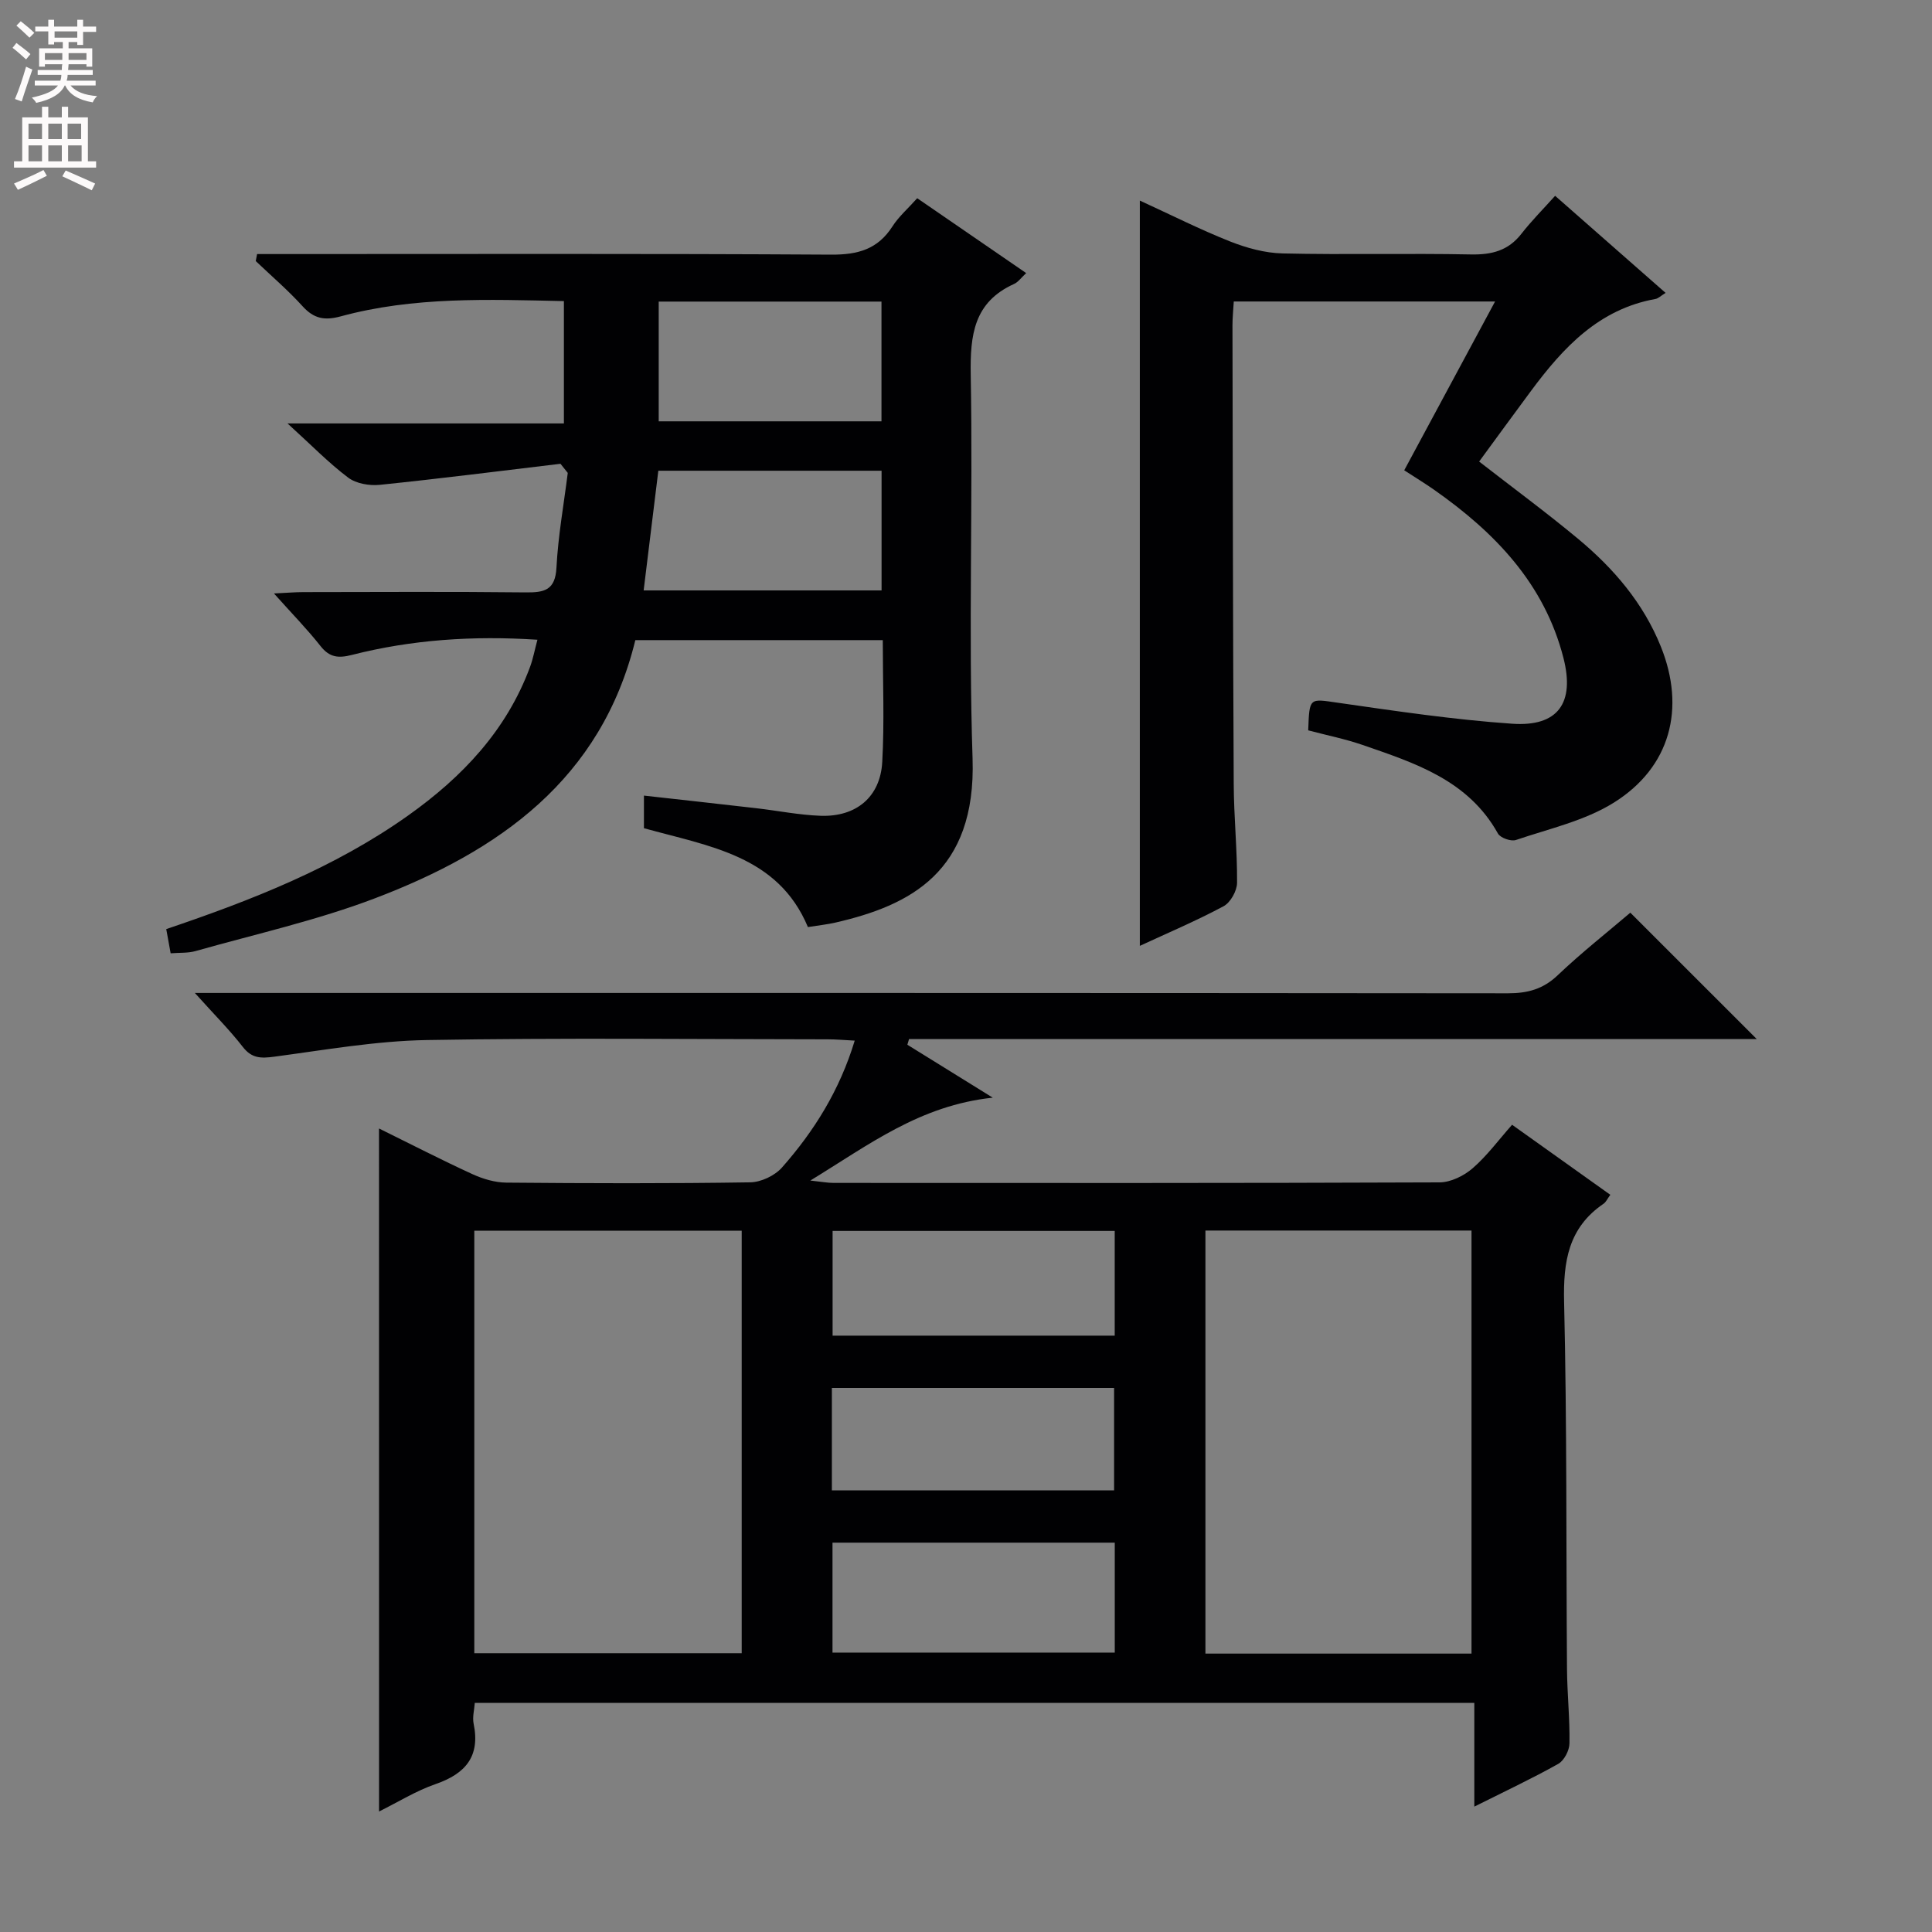 <svg enable-background="new 0 0 400 400" viewBox="0 0 400 400" xmlns="http://www.w3.org/2000/svg"><rect x="0" y="0" width="400" height="400" fill="#808080" stroke="none"/><g fill="#010103"><path d="m78.47 233.64c6.6 3.25 12.88 6.49 19.31 9.44 2.18 1 4.69 1.75 7.06 1.77 16.83.15 33.66.2 50.48-.06 2.25-.03 5.11-1.39 6.6-3.09 6.63-7.52 11.91-15.93 15.04-26.25-2.13-.11-3.86-.27-5.6-.27-27.66-.02-55.32-.33-82.98.15-10.56.18-21.11 2.05-31.62 3.45-2.73.36-4.63.37-6.49-2.03-2.72-3.5-5.88-6.66-9.93-11.17h7.45c88.14 0 176.29-.02 264.43.07 4.08 0 7.27-.86 10.3-3.75 4.93-4.69 10.3-8.91 15.02-12.94 8.78 8.78 17.4 17.39 26.17 26.16-58.28 0-116.89 0-175.5 0-.12.39-.24.78-.35 1.18 5.4 3.35 10.8 6.7 17.68 10.96-15.1 1.61-25.54 9.69-37.77 17.16 2.43.26 3.61.49 4.8.49 41.82.02 83.65.06 125.47-.11 2.31-.01 5.04-1.35 6.84-2.91 2.99-2.59 5.38-5.86 8.18-9.02 7.31 5.21 13.76 9.81 20.34 14.5-.61.82-.89 1.5-1.4 1.85-7.3 4.97-8.37 11.99-8.17 20.34.6 25.31.41 50.64.6 75.96.04 5.15.6 10.3.51 15.44-.02 1.46-1.1 3.54-2.32 4.23-5.47 3.07-11.17 5.74-17.38 8.85 0-7.35 0-14.21 0-21.47-69.19 0-137.88 0-206.94 0-.1 1.44-.52 2.94-.24 4.3 1.4 6.79-1.69 10.36-7.89 12.51-4.02 1.39-7.72 3.7-11.69 5.67-.01-47.24-.01-94.03-.01-141.41zm75.09 108.64c0-29.41 0-58.31 0-87.47-18.61 0-36.95 0-55.36 0v87.47zm151.1.08c0-29.45 0-58.48 0-87.59-18.57 0-36.8 0-55.09 0v87.59zm-73.86-22.97c-19.79 0-39.13 0-58.44 0v22.76h58.44c0-7.74 0-15.04 0-22.76zm-.01-64.54c-19.82 0-39.14 0-58.41 0v21.68h58.41c0-7.36 0-14.32 0-21.68zm-58.56 53.71h58.43c0-7.29 0-14.19 0-21.2-19.61 0-38.94 0-58.43 0z"/><path d="m116.04 96.02c-12.47 1.49-24.93 3.08-37.41 4.36-2.14.22-4.89-.25-6.54-1.49-4.05-3.05-7.62-6.73-12.56-11.22h57.22c0-8.76 0-16.85 0-25.33-15.67-.34-31.11-.95-46.21 3.16-3.35.91-5.56.48-7.89-2.09-3.01-3.32-6.45-6.26-9.7-9.36.09-.48.19-.97.28-1.45h5.43c37.82 0 75.64-.11 113.46.12 5.49.03 9.61-1.11 12.64-5.83 1.31-2.05 3.23-3.71 5.14-5.85 7.63 5.24 14.96 10.28 22.56 15.5-1.05.97-1.66 1.87-2.51 2.25-8.33 3.77-9.11 10.55-8.97 18.81.48 26.48-.49 53 .38 79.46.77 23.54-13.02 30.41-28.35 33.94-1.76.41-3.58.59-5.74.94-6.19-14.82-20.43-16.71-33.95-20.47 0-1.94 0-4.01 0-6.75 7.86.88 15.55 1.72 23.24 2.61 4.45.51 8.88 1.41 13.34 1.57 7.37.26 12.36-3.9 12.76-11.14.46-8.27.11-16.59.11-25.23-17.31 0-34.2 0-51.23 0-7.05 28.86-28.25 43.69-53.9 53.45-12.03 4.58-24.73 7.41-37.16 10.93-1.55.44-3.25.31-5.15.46-.33-1.78-.61-3.34-.91-5.01 17.7-5.99 34.86-12.71 50.07-23.51 11.21-7.96 20.38-17.61 25.25-30.77.62-1.67.94-3.44 1.53-5.63-13.34-.87-26-.02-38.44 3.15-2.79.71-4.61.52-6.47-1.84-2.75-3.49-5.88-6.68-9.64-10.89 2.71-.13 4.42-.28 6.13-.28 15.33-.02 30.66-.11 45.98.06 3.89.04 6.14-.45 6.38-5.15.34-6.55 1.52-13.06 2.34-19.59-.5-.62-1.01-1.26-1.51-1.89zm20.26 1.44c-1.02 8.3-2.03 16.52-3.04 24.78h49.26c0-8.41 0-16.45 0-24.78-15.51 0-30.72 0-46.22 0zm46.2-10.23c0-8.42 0-16.48 0-24.79-15.53 0-30.74 0-46.12 0v24.79z"/><path d="m270.85 151.21c.26-6.91.21-6.56 6.18-5.71 11.98 1.72 23.99 3.51 36.05 4.34 9.51.66 12.99-4.32 10.62-13.6-3.94-15.41-14.21-26.01-26.76-34.82-1.9-1.33-3.88-2.54-6.21-4.05 6.19-11.49 12.34-22.93 18.81-34.95-18.5 0-36.06 0-54.1 0-.1 1.74-.27 3.35-.27 4.95.06 31.66.1 63.32.26 94.97.03 6.81.74 13.62.69 20.43-.01 1.67-1.36 4.09-2.8 4.86-5.7 3.05-11.68 5.58-17.33 8.2 0-51.21 0-102.33 0-154.3 6.44 2.95 12.44 5.98 18.66 8.45 3.44 1.36 7.25 2.41 10.92 2.49 12.99.3 26-.05 38.99.21 4.32.08 7.72-.79 10.44-4.29 2.14-2.74 4.61-5.21 6.97-7.85 7.97 7.01 15.3 13.45 22.87 20.1-.99.61-1.5 1.15-2.1 1.26-11.7 2.1-19.08 10.04-25.72 18.98-3.57 4.81-7.09 9.65-10.78 14.68 6.98 5.43 13.9 10.52 20.49 16 7.36 6.12 13.51 13.29 17.14 22.33 5.13 12.76 2.01 24.93-9.73 32.28-6.03 3.77-13.42 5.41-20.28 7.74-1.02.35-3.23-.43-3.73-1.34-6.17-11.08-17.22-14.6-28.09-18.36-3.55-1.22-7.3-1.97-11.19-3z"/></g><path d="m2.6 9.9.8-1c.9.7 1.9 1.4 2.9 2.3l-.9 1.1c-1.1-1-2-1.8-2.8-2.4zm.5 10.6c.9-2.1 1.6-4.3 2.3-6.7.4.2.8.4 1.3.6-.7 2.1-1.5 4.3-2.2 6.6zm.3-15.2.9-.9c1 .8 2 1.6 2.8 2.4l-1 1c-.9-.9-1.8-1.7-2.7-2.5zm12.6-1.2h1.2v1.4h2.7v1.1h-2.7v2.7h-1.2v-.6h-1.8v1.3h4.9v3.8h-1.2v-.5h-3.7c0 .4-.1.9-.1 1.2h5.1v1h-5.2c0 .5-.1.9-.2 1.2h6v1h-5.2c1.1 1.3 2.9 2 5.5 2.2-.4.4-.7.8-.9 1.3-2.9-.5-4.8-1.6-5.7-3.5h-.1c-.8 1.7-2.7 2.9-5.9 3.6-.2-.4-.6-.8-.9-1.1 2.8-.6 4.6-1.4 5.4-2.5h-4.8v-1h5.3c.1-.3.2-.7.2-1.2h-4.9v-1h5c0-.4 0-.8.1-1.2h-3.6v.5h-1.2v-3.8h4.9v-1.3h-1.8v.5h-1.2v-2.7h-2.7v-1h2.7v-1.4h1.2v1.4h4.8zm-6.7 8.3h3.6c0-.4 0-.9 0-1.4h-3.6zm1.9-4.6h4.8v-1.3h-4.7v1.3zm6.7 3.2h-3.7v1.4h3.7z" fill="#fcfafa"/><path d="m8.7 22.1h1.3v2.2h2.8v-2.2h1.3v2.2h4.1v9.1h1.7v1.3h-17v-1.3h1.7v-9.1h4.1zm.3 13.1.7 1.2c-1.8.9-3.8 1.9-6 2.9-.2-.4-.5-.8-.8-1.3 2.3-1 4.4-1.9 6.1-2.8zm-3.1-6.4h2.8v-3.2h-2.8zm0 4.6h2.8v-3.3h-2.8zm4.1-4.6h2.8v-3.2h-2.8zm0 4.6h2.8v-3.3h-2.8zm3.6 1.9c2.1.9 4.1 1.8 6.1 2.7l-.7 1.4c-2.2-1.1-4.2-2-6.1-2.9zm3.2-9.7h-2.8v3.2h2.8zm-2.7 7.8h2.8v-3.3h-2.8z" fill="#fcfafa"/></svg>